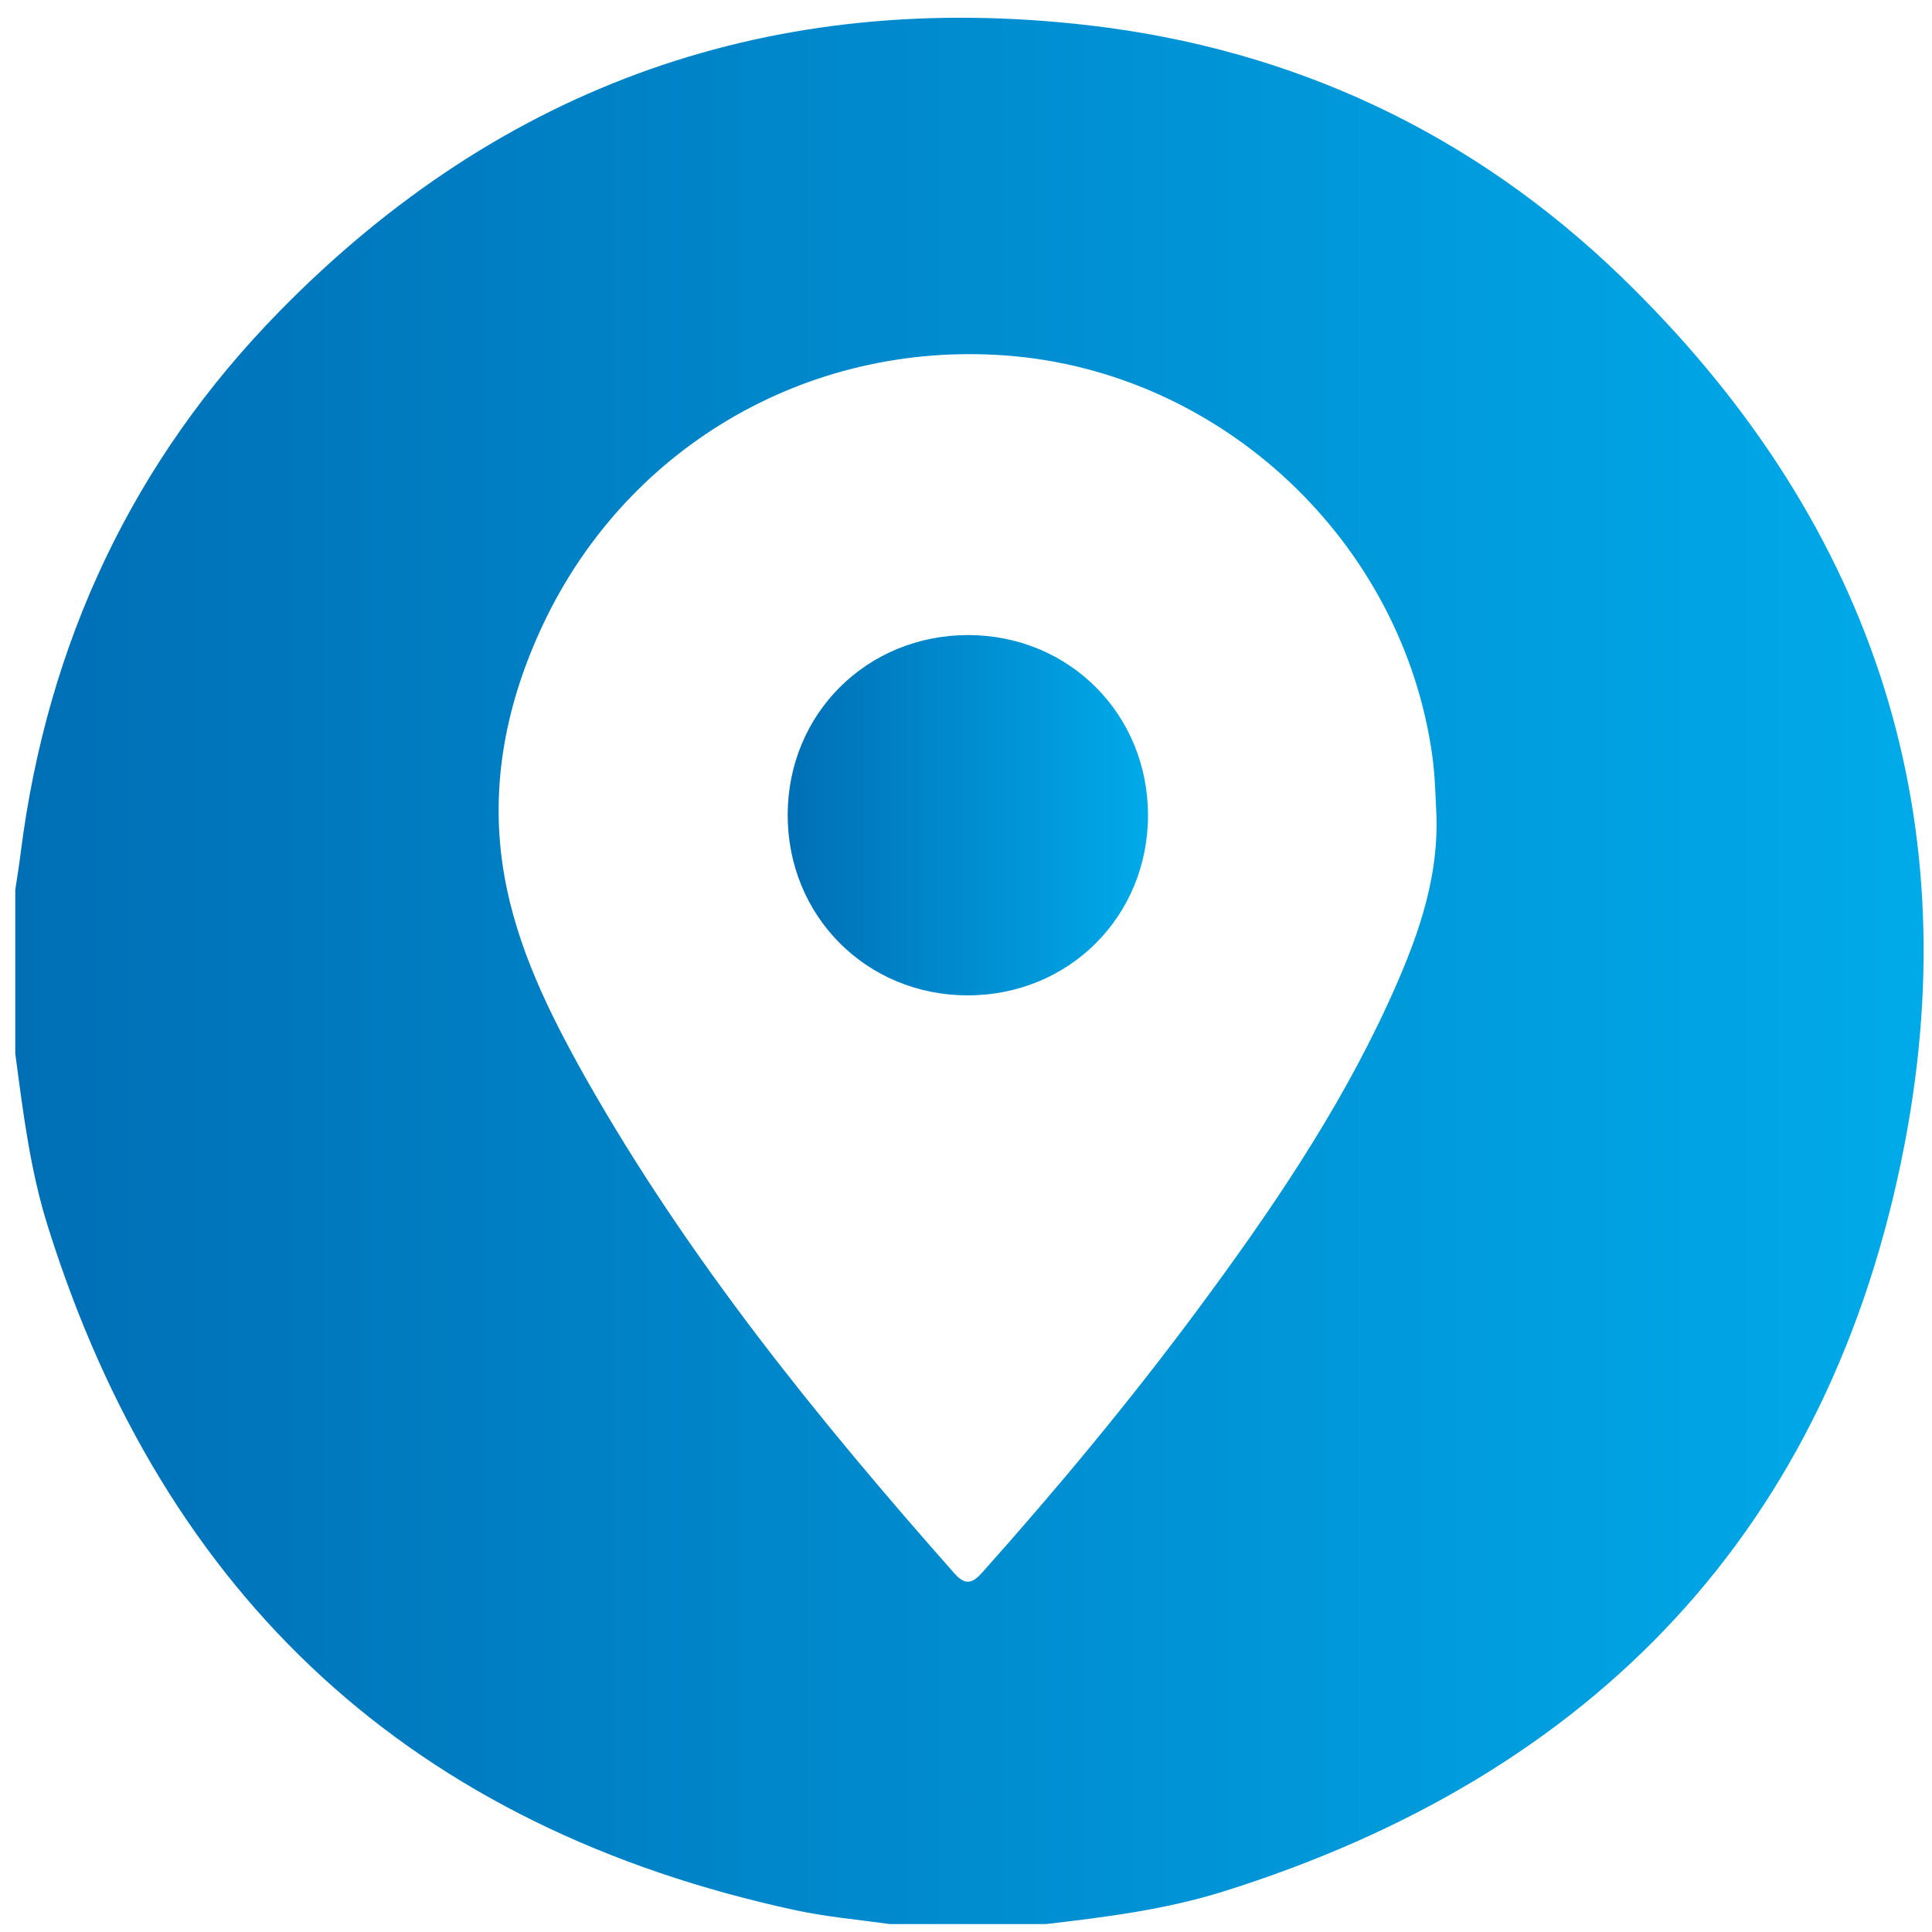 <?xml version="1.0" encoding="utf-8"?>
<!-- Generator: Adobe Illustrator 28.2.0, SVG Export Plug-In . SVG Version: 6.00 Build 0)  -->
<svg version="1.1" id="Layer_1" xmlns="http://www.w3.org/2000/svg" xmlns:xlink="http://www.w3.org/1999/xlink" x="0px" y="0px"
	 viewBox="0 0 1000 1000" style="enable-background:new 0 0 1000 1000;" xml:space="preserve">
<style type="text/css">
	.st0{fill:url(#SVGID_1_);}
	.st1{fill:url(#SVGID_00000100346421610434551280000002897209138223757190_);}
</style>
<g>
	<linearGradient id="SVGID_1_" gradientUnits="userSpaceOnUse" x1="7.926" y1="502.542" x2="995.649" y2="502.542">
		<stop  offset="0" style="stop-color:#006FB6"/>
		<stop  offset="1" style="stop-color:#00AAE9"/>
	</linearGradient>
	<path class="st0" d="M7.9,545.3c0-28.2,0-56.5,0-84.7c1-6.6,2.1-13.3,2.9-19.9c13.8-108,57.9-202.2,134-279.7
		C259.8,43.7,400.3-5.8,563.6,13.1c106.1,12.3,198.8,56,275.4,130c127.7,123.4,180.3,275,146.8,449.2
		C947.7,790.6,825.7,918.7,633,979.1c-29.8,9.3-60.7,13.2-91.6,16.8c-27,0-53.9,0-80.9,0c-16.2-2.3-32.5-3.7-48.4-7.1
		c-197.9-42.6-326.8-161-387.3-353.9C15.6,605.8,11.9,575.4,7.9,545.3z M743.5,422.2c-0.5-10.2-0.7-20.4-2.1-30.7
		c-15.3-111.1-109-199.2-220.8-207.5c-103.5-7.7-198.8,48.6-241.4,143.3c-18.1,40-25.8,82.1-18.2,125.7
		c6.6,37.8,23.5,71.8,42.1,104.9c52.9,93.5,120.1,176.4,191,256.6c5.9,6.6,9.6,4.7,14.5-0.8c38.9-43.6,76.2-88.5,111-135.4
		c37.3-50.3,72.6-101.9,98.9-159.1C732.6,488.4,744.6,456.9,743.5,422.2z"/>
	
		<linearGradient id="SVGID_00000020359917331606734580000013810481893487327923_" gradientUnits="userSpaceOnUse" x1="407.719" y1="421.995" x2="594.2" y2="421.995">
		<stop  offset="0" style="stop-color:#006FB6"/>
		<stop  offset="1" style="stop-color:#00AAE9"/>
	</linearGradient>
	<path style="fill:url(#SVGID_00000020359917331606734580000013810481893487327923_);" d="M594.2,422.2c-0.1,52.3-41.1,93.1-93.5,93
		c-52.3-0.1-93.1-41.1-93-93.5c0.1-52.3,41-93,93.5-93C553.5,328.8,594.3,369.8,594.2,422.2z"/>
</g>
</svg>
